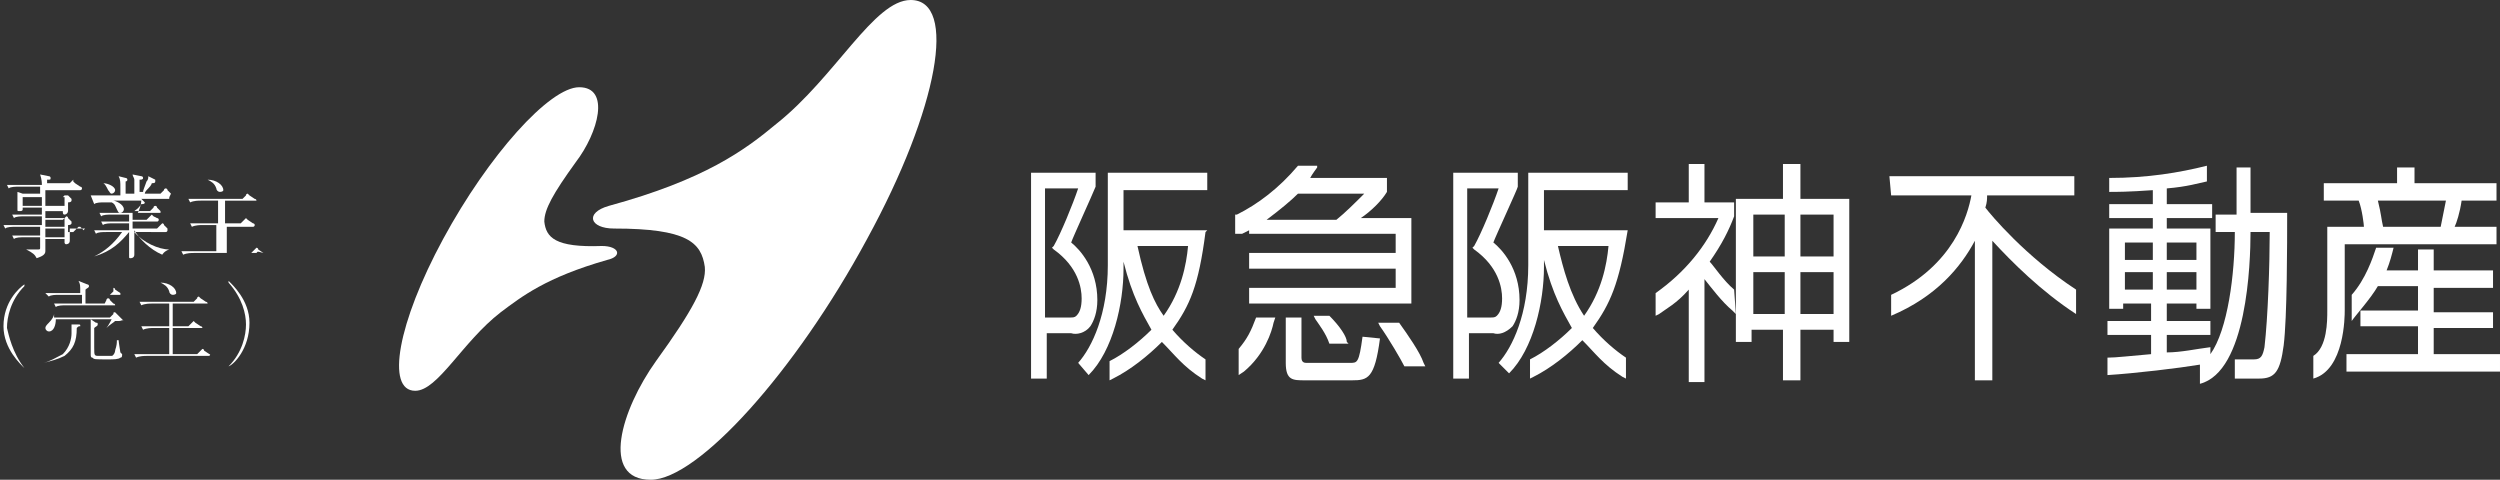 <?xml version="1.0" encoding="utf-8"?>
<!-- Generator: Adobe Illustrator 25.1.0, SVG Export Plug-In . SVG Version: 6.00 Build 0)  -->
<svg version="1.1" id="レイヤー_1" xmlns="http://www.w3.org/2000/svg" xmlns:xlink="http://www.w3.org/1999/xlink" x="0px"
	 y="0px" viewBox="0 0 143.3 27.5" style="enable-background:new 0 0 143.3 27.5;" xml:space="preserve">
<rect x="0" y="0" width="143.3" height="27.5" fill="#333333" stroke="none"/>
<style type="text/css">
	.st0{fill:#FFFFFF;}
</style>
<g>
	<g>
		<g>
			<g>
				<path class="st0" d="M34.8,14.9c-3.5,1-4.9,2.1-6.1,3c-2.2,1.7-3.6,4.5-4.9,4.5c-1.7,0-1-3.9,1.6-8.7S31.5,5,33.2,5
					C35,5,34.3,7.6,33,9.3c-1.3,1.8-1.8,2.7-1.8,3.4c0.1,0.9,0.6,1.5,3.3,1.4C35.5,14.1,35.7,14.7,34.8,14.9z"/>
			</g>
		</g>
		<g>
			<g>
				<path class="st0" d="M35.2,13.1c4.2,0,5,0.8,5.2,2.2c0.1,1-0.7,2.5-2.8,5.4c-2,2.8-3.2,6.8-0.3,6.8c2.7,0,8.3-6.2,12.4-13.8
					C53.8,6.2,54.9,0,52.2,0c-2.1,0-4.3,4.4-7.7,7.1c-1.8,1.5-4.1,3.2-9.6,4.7C33.5,12.2,33.8,13.1,35.2,13.1z"/>
			</g>
		</g>
	</g>
	<g>
		<path class="st0" d="M99.4,16.6c-0.6-0.5-1.2-1.4-1.4-1.6c0.7-1,1.1-1.8,1.4-2.6c0,0,0-0.6,0-0.8l0,0h-1.7V9.4h-0.9v2.2h-1.9v0.9
			h3.6c-0.7,1.6-1.9,3.1-3.6,4.3l0,0V18v0.1l0.2-0.1c0.4-0.3,1-0.6,1.7-1.4v5.3h0.9V16c0.4,0.5,1,1.3,1.6,1.8l0.2,0.2l0,0L99.4,16.6
			L99.4,16.6z"/>
		<path class="st0" d="M103.2,9.4h-1v2h-2.7v8.2h0.9v-0.7h1.8v2.9h1v-2.9h1.9v0.7h0.9v-8.2h-2.8C103.2,11.4,103.2,9.4,103.2,9.4z
			 M100.5,12.3h1.8v2.4h-1.8V12.3z M102.3,18h-1.8v-2.4h1.8V18z M105.1,18h-1.9v-2.4h1.9V18z M103.2,12.3h1.9v2.4h-1.9V12.3z"/>
		<path class="st0" d="M62.5,18.7L62.5,18.7c0.2-0.3,0.4-0.8,0.4-1.5c0-1.8-1-2.9-1.5-3.3c0.1-0.3,1.2-2.7,1.4-3.2l0,0V9.9l0,0h-3.7
			v11.8H60v-2.6h1.4C61.7,19.2,62.2,19.1,62.5,18.7 M60,10.8h1.8c-0.3,0.9-1,2.6-1.4,3.3l-0.1,0.1l0.1,0.1c1.4,1,1.6,2.2,1.6,2.8
			c0,0.5-0.1,0.8-0.3,1c-0.1,0.1-0.2,0.1-0.4,0.1l0,0h-0.1c-0.2,0-1,0-1.3,0v-7.4H60z"/>
		<path class="st0" d="M69.2,13.2h-4.8v-2.3h4.8v-1h-5.7v5.3c0,2.8-0.9,4.7-1.7,5.6l0,0l0.6,0.7l0,0l0,0c1.4-1.4,2-4.1,2-6.1
			c0,0,0-0.2,0-0.4c0.5,2,1.1,3,1.6,3.9c-0.7,0.7-1.6,1.4-2.4,1.8l0,0v1.1l0,0l0.2-0.1c1-0.5,2-1.3,2.8-2.1c0.7,0.7,1.2,1.4,2.3,2.1
			l0.2,0.1v-1.2l0,0l0,0c-0.6-0.4-1.3-1-1.9-1.7c1-1.4,1.5-2.5,1.9-5.6L69.2,13.2z M68.1,14.1c-0.1,1.1-0.4,2.6-1.4,4
			c-0.5-0.7-1-1.7-1.5-4H68.1z"/>
		<path class="st0" d="M86.7,18.7L86.7,18.7c0.2-0.3,0.4-0.8,0.4-1.5c0-1.8-1-2.9-1.5-3.3c0.1-0.3,1.4-3.1,1.4-3.2V9.9l0,0h-3.7
			v11.8h0.9v-2.6h1.4C85.9,19.2,86.3,19.1,86.7,18.7 M84.1,10.8h1.8c-0.3,0.9-1,2.6-1.4,3.3l-0.1,0.1l0.1,0.1c1.4,1,1.6,2.2,1.6,2.8
			c0,0.5-0.1,0.8-0.3,1c-0.1,0.1-0.2,0.1-0.4,0.1l0,0h-0.3c-0.3,0-0.8,0-1,0C84.1,18.2,84.1,10.8,84.1,10.8z"/>
		<path class="st0" d="M93.3,13.2h-4.8v-2.3h4.8v-1h-5.7v5.3c0,2.8-0.9,4.7-1.7,5.6l0,0l0.6,0.6l0,0l0,0c1.4-1.4,2-4.1,2-6.1v-0.4
			c0.5,2,1.1,3,1.6,3.9c-0.7,0.7-1.6,1.4-2.4,1.8l0,0v1.1l0,0l0.2-0.1c1-0.5,2-1.3,2.8-2.1c0.7,0.7,1.2,1.4,2.3,2.1l0.2,0.1v-1.2
			l0,0l0,0c-0.6-0.4-1.3-1-1.9-1.7C92.3,17.4,92.8,16.3,93.3,13.2L93.3,13.2z M92.2,14.1c-0.1,1.1-0.4,2.6-1.4,4
			c-0.8-1.2-1.2-2.7-1.5-4H92.2z"/>
		<path class="st0" d="M71.2,13.4L71.2,13.4c0,0,0.2-0.1,0.4-0.2v0.2H80v1.1h-8.4v0.9H80v1.1h-8.4v0.9h9.3v-4.9H78
			c0.6-0.4,1.2-1,1.5-1.5l0,0v-0.8h-4.4c0.1-0.2,0.4-0.6,0.4-0.6V9.5h-1.1l0,0c-1.1,1.3-2.3,2.2-3.5,2.8h-0.1v1.1H71.2L71.2,13.4z
			 M72.6,12.6c0.8-0.6,1.4-1.1,1.8-1.5c0.1,0,0.4,0,0.8,0c1,0,2.6,0,3,0c-0.5,0.5-1.1,1.1-1.6,1.5h-2C73.7,12.6,72.9,12.6,72.6,12.6
			"/>
		<path class="st0" d="M78.1,19.3c-0.2,1.5-0.3,1.5-0.7,1.5h-2.5c-0.1,0-0.3,0-0.3-0.3v-2.3h-0.9v2.6c0,1,0.4,1,1.1,1h2.7
			c0.9,0,1.3-0.1,1.6-2.4l0,0L78.1,19.3L78.1,19.3z"/>
		<path class="st0" d="M72,18.2c-0.3,0.8-0.5,1.2-1,1.8l0,0v1.4v0.1l0.3-0.2c1.2-1,1.6-2.3,1.7-2.8c0,0,0,0,0.1-0.3l0,0H72L72,18.2z
			"/>
		<path class="st0" d="M81.6,20.8c-0.2-0.6-0.9-1.6-1.4-2.3l0,0H79l0.1,0.2c0.5,0.7,1.2,1.9,1.4,2.3l0,0h1.2L81.6,20.8L81.6,20.8z"
			/>
		<path class="st0" d="M76.2,18.1L76.2,18.1h-0.9l0,0l0.1,0.2c0.2,0.3,0.6,0.8,0.8,1.4l0,0h1.1l-0.1-0.1
			C77.2,19.3,76.8,18.7,76.2,18.1"/>
		<path class="st0" d="M139.5,20.4v-1.6h3.4v-0.9h-3.4v-1.4h3.4v-1h-3.4v-1.2h-0.9v1.2h-1.8c0.2-0.5,0.3-0.9,0.4-1.3h-1
			c-0.2,0.6-0.6,1.8-1.4,2.7v1.5c0.2-0.3,1.1-1.3,1.5-2h2.3v1.4h-3.3v0.9h3.3v1.6h-4.1v1h8.8v-1h-3.8V20.4z"/>
		<path class="st0" d="M129.1,9.6h-0.9v2.7H127v1h0.6h0.5c0,2.4-0.4,5.6-1.4,7l0,0l0,0v-0.4l0,0l0,0c-0.8,0.1-1.7,0.3-2.5,0.3v-1
			h2.5v-0.8h-2.5v-1h1.7v0.3h0.8v-0.3l0,0v-4.3h-2.5v-0.6h2.6v-0.8h-2.6v-0.9c1.2-0.1,1.8-0.3,2.3-0.4V9.5c-1.6,0.4-3.4,0.7-5.6,0.7
			V11c0.4,0,1.1,0,2.5-0.1v0.8h-2.5v0.8h2.5v0.6h-2.5v4.3l0,0v0.3h0.8v-0.3h1.6v1h-2.5v0.8h2.5v1.1c-1.2,0.1-2,0.2-2.5,0.2v1
			c1.6-0.1,4.1-0.4,5.3-0.6l0,0V22l0,0c2.7-0.7,2.9-6.9,2.9-8.7h0.5h0.6c0,1.8-0.1,4.9-0.3,6.6c-0.1,0.5-0.2,0.7-0.6,0.7h-1.1v1.1
			h1.4c0.9,0,1.2-0.4,1.4-1.9c0.2-1.6,0.2-5.8,0.2-7.6H129V9.6H129.1z M124.2,13.9h1.7v1h-1.7V13.9z M124.2,15.6h1.7v1h-1.7V15.6z
			 M123.4,16.6h-1.6v-0.3v-0.7h1.6V16.6z M123.4,14.9h-1.6v-1h1.6V14.9z"/>
		<path class="st0" d="M134.4,14h0.1l0,0h8.6v-1h-2.4c0.1-0.2,0.3-0.8,0.4-1.5h2v-1h-4.7V9.6h-1v0.9h-4.2v1h2
			c0.2,0.5,0.3,1.4,0.3,1.5h-2.1l0,0l0,0v4.8c0,0.6,0,2.1-0.8,2.6v1.3c1.8-0.5,1.8-3.6,1.8-3.9L134.4,14L134.4,14z M140.2,11.5
			c-0.1,0.5-0.2,1-0.3,1.5h-3.3c-0.1-0.4-0.1-0.7-0.3-1.5H140.2z"/>
		<path class="st0" d="M108.4,11.2h4.6c-0.2,1.1-1,4-4.6,5.7v1.2c2.6-1.1,4-2.8,4.8-4.3v8h1v-8c1.1,1.2,2.8,2.9,4.8,4.2v-1.4
			c-2.9-1.9-4.9-4.3-5.2-4.7c0.1-0.3,0.1-0.5,0.1-0.7h5v-1.1h-10.6L108.4,11.2L108.4,11.2z"/>
	</g>
</g>
<path class="st0" d="M4.4,18.8c0,0.8-0.2,1.2-0.7,1.6c-0.4,0.2-0.8,0.3-1.2,0.4l0,0c0.4-0.1,0.7-0.3,1.1-0.5
	c0.4-0.4,0.5-0.9,0.5-1.2c0-0.2,0-0.4,0-0.5h0.4c0.1,0,0.1,0,0.1,0.1C4.5,18.7,4.5,18.7,4.4,18.8z M6.9,16.9h-2v0.5H6l0.1-0.2
	c0,0,0-0.1,0.1-0.1s0.1,0.1,0.1,0.1l0.2,0.2c0,0,0.1,0,0.1,0.1c0,0,0,0-0.1,0H3.8c-0.2,0-0.5,0-0.6,0.1l-0.1-0.2c0.4,0,0.7,0,0.8,0
	h0.8c0-0.5,0-0.5,0-0.5H3.4c-0.2,0-0.5,0-0.6,0.1l-0.2-0.2c0.4,0,0.7,0,0.8,0h1.2c0-0.5,0-0.5-0.1-0.7L5,16.3c0,0,0.1,0,0.1,0.1
	S5,16.5,4.9,16.6c0,0.1,0,0.1,0,0.3h1.4l0.2-0.2c0-0.2,0-0.2,0-0.2s0.1,0,0.1,0.1l0.3,0.2C6.9,16.8,6.9,16.8,6.9,16.9L6.9,16.9z
	 M6.8,18.4c0,0-0.1,0-0.2,0c-0.1,0.1-0.3,0.2-0.5,0.4l0,0c0.1-0.1,0.3-0.5,0.3-0.5H3.2c0,0.3-0.1,0.7-0.4,0.7
	c-0.1,0-0.2-0.1-0.2-0.2c0-0.1,0.1-0.2,0.2-0.3C3,18.3,3.1,18.1,3.1,18l0,0c0,0.1,0,0.1,0,0.2h3.2L6.5,18c0-0.1,0-0.1,0.1-0.1
	c0,0,0,0,0.1,0.1L7,18.3l0.1,0.1C7,18.3,7,18.4,6.8,18.4z M6.9,20.5c-0.1,0.1-0.4,0.1-0.7,0.1c-0.8,0-0.8,0-0.9-0.1
	c-0.1,0-0.1-0.1-0.1-0.2c0-0.1,0-0.5,0-0.6s0-0.8,0-0.9c0-0.2,0-0.3,0-0.5l0.3,0.2c0.1,0,0.1,0,0.1,0.1s-0.1,0.1-0.2,0.2
	c0,0.3,0,0.8,0,1.1c0,0.5,0,0.5,0.3,0.5c0.5,0,0.6,0,0.7,0s0.2-0.2,0.2-0.3s0.1-0.2,0.1-0.6h0.1c0,0.1,0.1,0.7,0.1,0.7L7,20.3l0,0
	C7,20.4,7,20.5,6.9,20.5z"/>
<path class="st0" d="M12,20.4H8.4c-0.1,0-0.4,0-0.6,0.1l-0.1-0.2c0.3,0,0.6,0,0.8,0h1.2v-1.5H8.8c-0.1,0-0.4,0-0.6,0.1l-0.1-0.2
	c0.3,0,0.6,0,0.8,0h0.8v-1.3h-1c-0.1,0-0.4,0-0.6,0.1L8,17.3c0.3,0,0.6,0,0.8,0h2.3l0.2-0.2c0-0.1,0.1-0.1,0.1-0.1s0,0,0.1,0.1
	l0.3,0.2c0,0,0.1,0,0.1,0.1h-0.1H9.9v1.3h0.9l0.2-0.2l0.1-0.1c0,0,0,0,0.1,0.1l0.3,0.2c0,0,0.1,0,0.1,0.1c-0.1,0-0.2,0-0.2,0H9.9
	v1.5h1.4l0.2-0.2l0.1-0.1c0,0,0.1,0,0.1,0.1l0.3,0.2C12,20.3,12.1,20.3,12,20.4C12.1,20.4,12,20.4,12,20.4z M9.9,16.9
	c-0.1,0-0.2-0.1-0.2-0.2c-0.1-0.3-0.3-0.4-0.5-0.5l0,0c0.5,0,0.9,0.3,0.9,0.6C10.1,16.9,9.9,16.9,9.9,16.9z"/>
<path class="st0" d="M1.4,21.1c-0.2-0.2-1.2-1.1-1.2-2.4c0-1.4,0.9-2.2,1.2-2.4v0.1c-0.8,0.8-1,1.8-1,2.4
	C0.5,19.2,0.7,20.2,1.4,21.1L1.4,21.1z"/>
<g>
	<path class="st0" d="M4.8,13.1H4c0,0.1,0,0.6,0,0.7C4,14,3.8,14,3.8,14c-0.1,0-0.1-0.1-0.1-0.1s0-0.1,0-0.2H2.6c0,0.6,0,0.6,0,0.7
		c0,0.2-0.2,0.3-0.5,0.4c-0.1-0.2-0.2-0.3-0.6-0.5l0,0c0.4,0,0.5,0,0.6,0c0.2,0,0.2,0,0.2-0.1s0-0.5,0-0.6H1.4c-0.2,0-0.5,0-0.6,0.1
		l-0.1-0.2c0.4,0,0.7,0,0.8,0h0.8c0-0.1,0-0.3,0-0.5H0.9c-0.2,0-0.5,0-0.6,0.1l-0.1-0.2c0.4,0,0.7,0,0.8,0h1.4v-0.5h-1
		c-0.2,0-0.5,0-0.6,0.1l-0.1-0.2c0.4,0,0.7,0,0.8,0h0.9v-0.4H1.3c0,0.1,0,0.1,0,0.1c0,0.1-0.1,0.1-0.2,0.1C1,12.1,1,12.1,1,12v-0.2
		c0-0.1,0-0.2,0-0.4c0-0.3,0-0.3,0-0.4l0.3,0.1h1c0-0.1,0-0.3,0-0.4H1.1c-0.2,0-0.5,0-0.6,0.1l-0.1-0.2c0.4,0,0.7,0,0.8,0h1.2
		c0-0.1,0-0.3-0.1-0.6l0.5,0.1c0,0,0.1,0,0.1,0.1s0,0.1-0.2,0.1c0,0.1,0,0.1,0,0.2H4l0.2-0.2c0,0.2,0,0.1,0,0.1s0,0,0.1,0.1l0.3,0.2
		c0,0,0.1,0,0.1,0.1c0,0,0,0.1-0.1,0.1h-2c0,0.1,0,0.3,0,0.4h1l0.1-0.1c0,0,0,0,0.1,0c0,0,0,0,0.1,0l0.2,0.2v0.1c0,0,0,0.1-0.2,0.1
		c0,0.1,0,0.1,0,0.2v0.3c0,0.1-0.1,0.2-0.2,0.2s-0.1-0.1-0.1-0.2h-1v0.5h1l0.1-0.1l0.1-0.1c0,0,0.1,0,0.1,0.1l0.2,0.2v0.1
		c0,0,0,0.1-0.2,0.1c0,0.1,0,0.3,0,0.4h0.3l0.2-0.2L4.5,13h0.1l0.2,0.2C4.9,13,4.9,13.1,4.8,13.1C4.9,13.1,4.8,13.1,4.8,13.1z
		 M2.4,11.3H1.3v0.5h1.1V11.3z M3.7,13.1H2.6v0.5h1.1V13.1z M3.7,11.3H2.6v0.5h1.1V11.3z M3.7,12.5H2.6V13h1.1V12.5z"/>
	<path class="st0" d="M9.7,11.4H8.1l0.2,0.2l0,0c0,0.1-0.1,0.1-0.2,0.1C7.9,12,7.8,12,7.7,12.1h0.9l0.2-0.2c0-0.1,0.1-0.1,0.1-0.1
		s0.1,0,0.1,0.1l0.2,0.2v0.1c0,0,0,0-0.1,0H7.6v0.4h0.8l0.2-0.2c0.1-0.1,0.1-0.1,0.1-0.1s0,0,0.1,0.1L9,12.5c0,0,0.1,0,0.1,0.1
		c0,0,0,0.1-0.1,0.1H7.6v0.4H9l0.2-0.2l0.1-0.1c0,0,0.1,0,0.1,0.1l0.2,0.2c0,0,0,0,0,0.1c0,0,0,0.1-0.1,0.1H7.7c0.5,0.6,1.4,1,2,1
		l0,0c-0.3,0.1-0.4,0.3-0.4,0.3c-0.7-0.3-1.3-0.9-1.6-1.4l0,0c0,0.5,0,0.9,0,1.3v0.1c0,0.2-0.2,0.2-0.2,0.2c-0.1,0-0.1,0-0.1-0.1
		s0-0.3,0-0.4c0-0.5,0-0.8,0-1c-0.5,0.6-1,1.1-2,1.4l0,0C6,14.4,6.5,14,7,13.3H6.1c-0.2,0-0.5,0-0.6,0.1l-0.1-0.2c0.4,0,0.7,0,0.8,0
		h1.2v-0.4H6.5c-0.2,0-0.5,0-0.6,0.1l-0.1-0.2c0.4,0,0.7,0,0.8,0h0.8v-0.4h-1c-0.2,0-0.5,0-0.6,0.1l-0.1-0.2c0.4,0,0.7,0,0.8,0h1.4
		C8,12,8.1,11.7,8.1,11.5H6.5c0.1,0,0.6,0.2,0.6,0.5c0,0.1-0.1,0.2-0.2,0.2c-0.1,0-0.1,0-0.2-0.2c-0.1-0.2-0.1-0.3-0.3-0.4H6
		c-0.2,0-0.5,0-0.6,0.1l-0.2-0.5c0.4,0,0.7,0,0.8,0h0.9c0-0.1,0-0.3,0-0.4c0-0.4,0-0.5-0.1-0.7l0.4,0.1c0,0,0.1,0,0.1,0.1
		s-0.1,0.1-0.1,0.1v0.7h0.5c0-0.4,0-0.7,0-0.8c0-0.1-0.1-0.2-0.1-0.3l0.5,0.1c0,0,0.1,0,0.1,0.1S8.1,10.3,8,10.3V11h0.2
		c0-0.1,0.1-0.3,0.2-0.6c0.1-0.1,0.1-0.2,0.1-0.3l0.4,0.2c0,0,0,0,0,0.1s-0.1,0.1-0.2,0.1c0,0,0,0.1-0.2,0.3
		c-0.1,0.1-0.2,0.2-0.2,0.3h0.9l0.2-0.2c0-0.1,0.1-0.1,0.1-0.1s0.1,0,0.1,0.1l0.2,0.2C9.7,11.3,9.7,11.3,9.7,11.4L9.7,11.4z
		 M6.4,11.1c-0.1,0-0.1-0.1-0.2-0.2c-0.1-0.2-0.2-0.4-0.3-0.4l0,0c0.3,0,0.7,0.2,0.7,0.4C6.6,11,6.5,11.1,6.4,11.1z"/>
	<path class="st0" d="M14.7,14.5h-3.6c-0.1,0-0.4,0-0.6,0.1l-0.1-0.2c0.3,0,0.6,0,0.8,0h1.2v-1.5h-0.8c-0.1,0-0.4,0-0.6,0.1
		l-0.1-0.2c0.3,0,0.6,0,0.8,0h0.8v-1.3h-1c-0.1,0-0.4,0-0.6,0.1l-0.1-0.2c0.3,0,0.6,0,0.8,0h2.3l0.2-0.2c0-0.1,0.1-0.1,0.1-0.1
		s0,0,0.1,0.1l0.3,0.2c0,0,0.1,0,0.1,0.1h-0.1h-1.7v1.3h0.9l0.2-0.2l0.1-0.1c0,0,0,0,0.1,0.1l0.3,0.2c0,0,0.1,0,0.1,0.1
		S14.5,13,14.5,13H13v1.5h1.4l0.2-0.2l0.1-0.1c0,0,0.1,0,0.1,0.1l0.3,0.2C14.7,14.4,14.8,14.4,14.7,14.5
		C14.8,14.5,14.7,14.5,14.7,14.5z M12.6,11c-0.1,0-0.2-0.1-0.2-0.2c-0.1-0.3-0.3-0.4-0.5-0.5l0,0c0.5,0,0.9,0.3,0.9,0.6
		C12.8,11,12.6,11,12.6,11z"/>
</g>
<path class="st0" d="M13.1,21c0.8-0.8,1-1.8,1-2.4s-0.2-1.5-1-2.4v-0.1c0.2,0.2,1.2,1.1,1.2,2.4C14.3,20,13.4,20.9,13.1,21L13.1,21z
	"/>
</svg>
